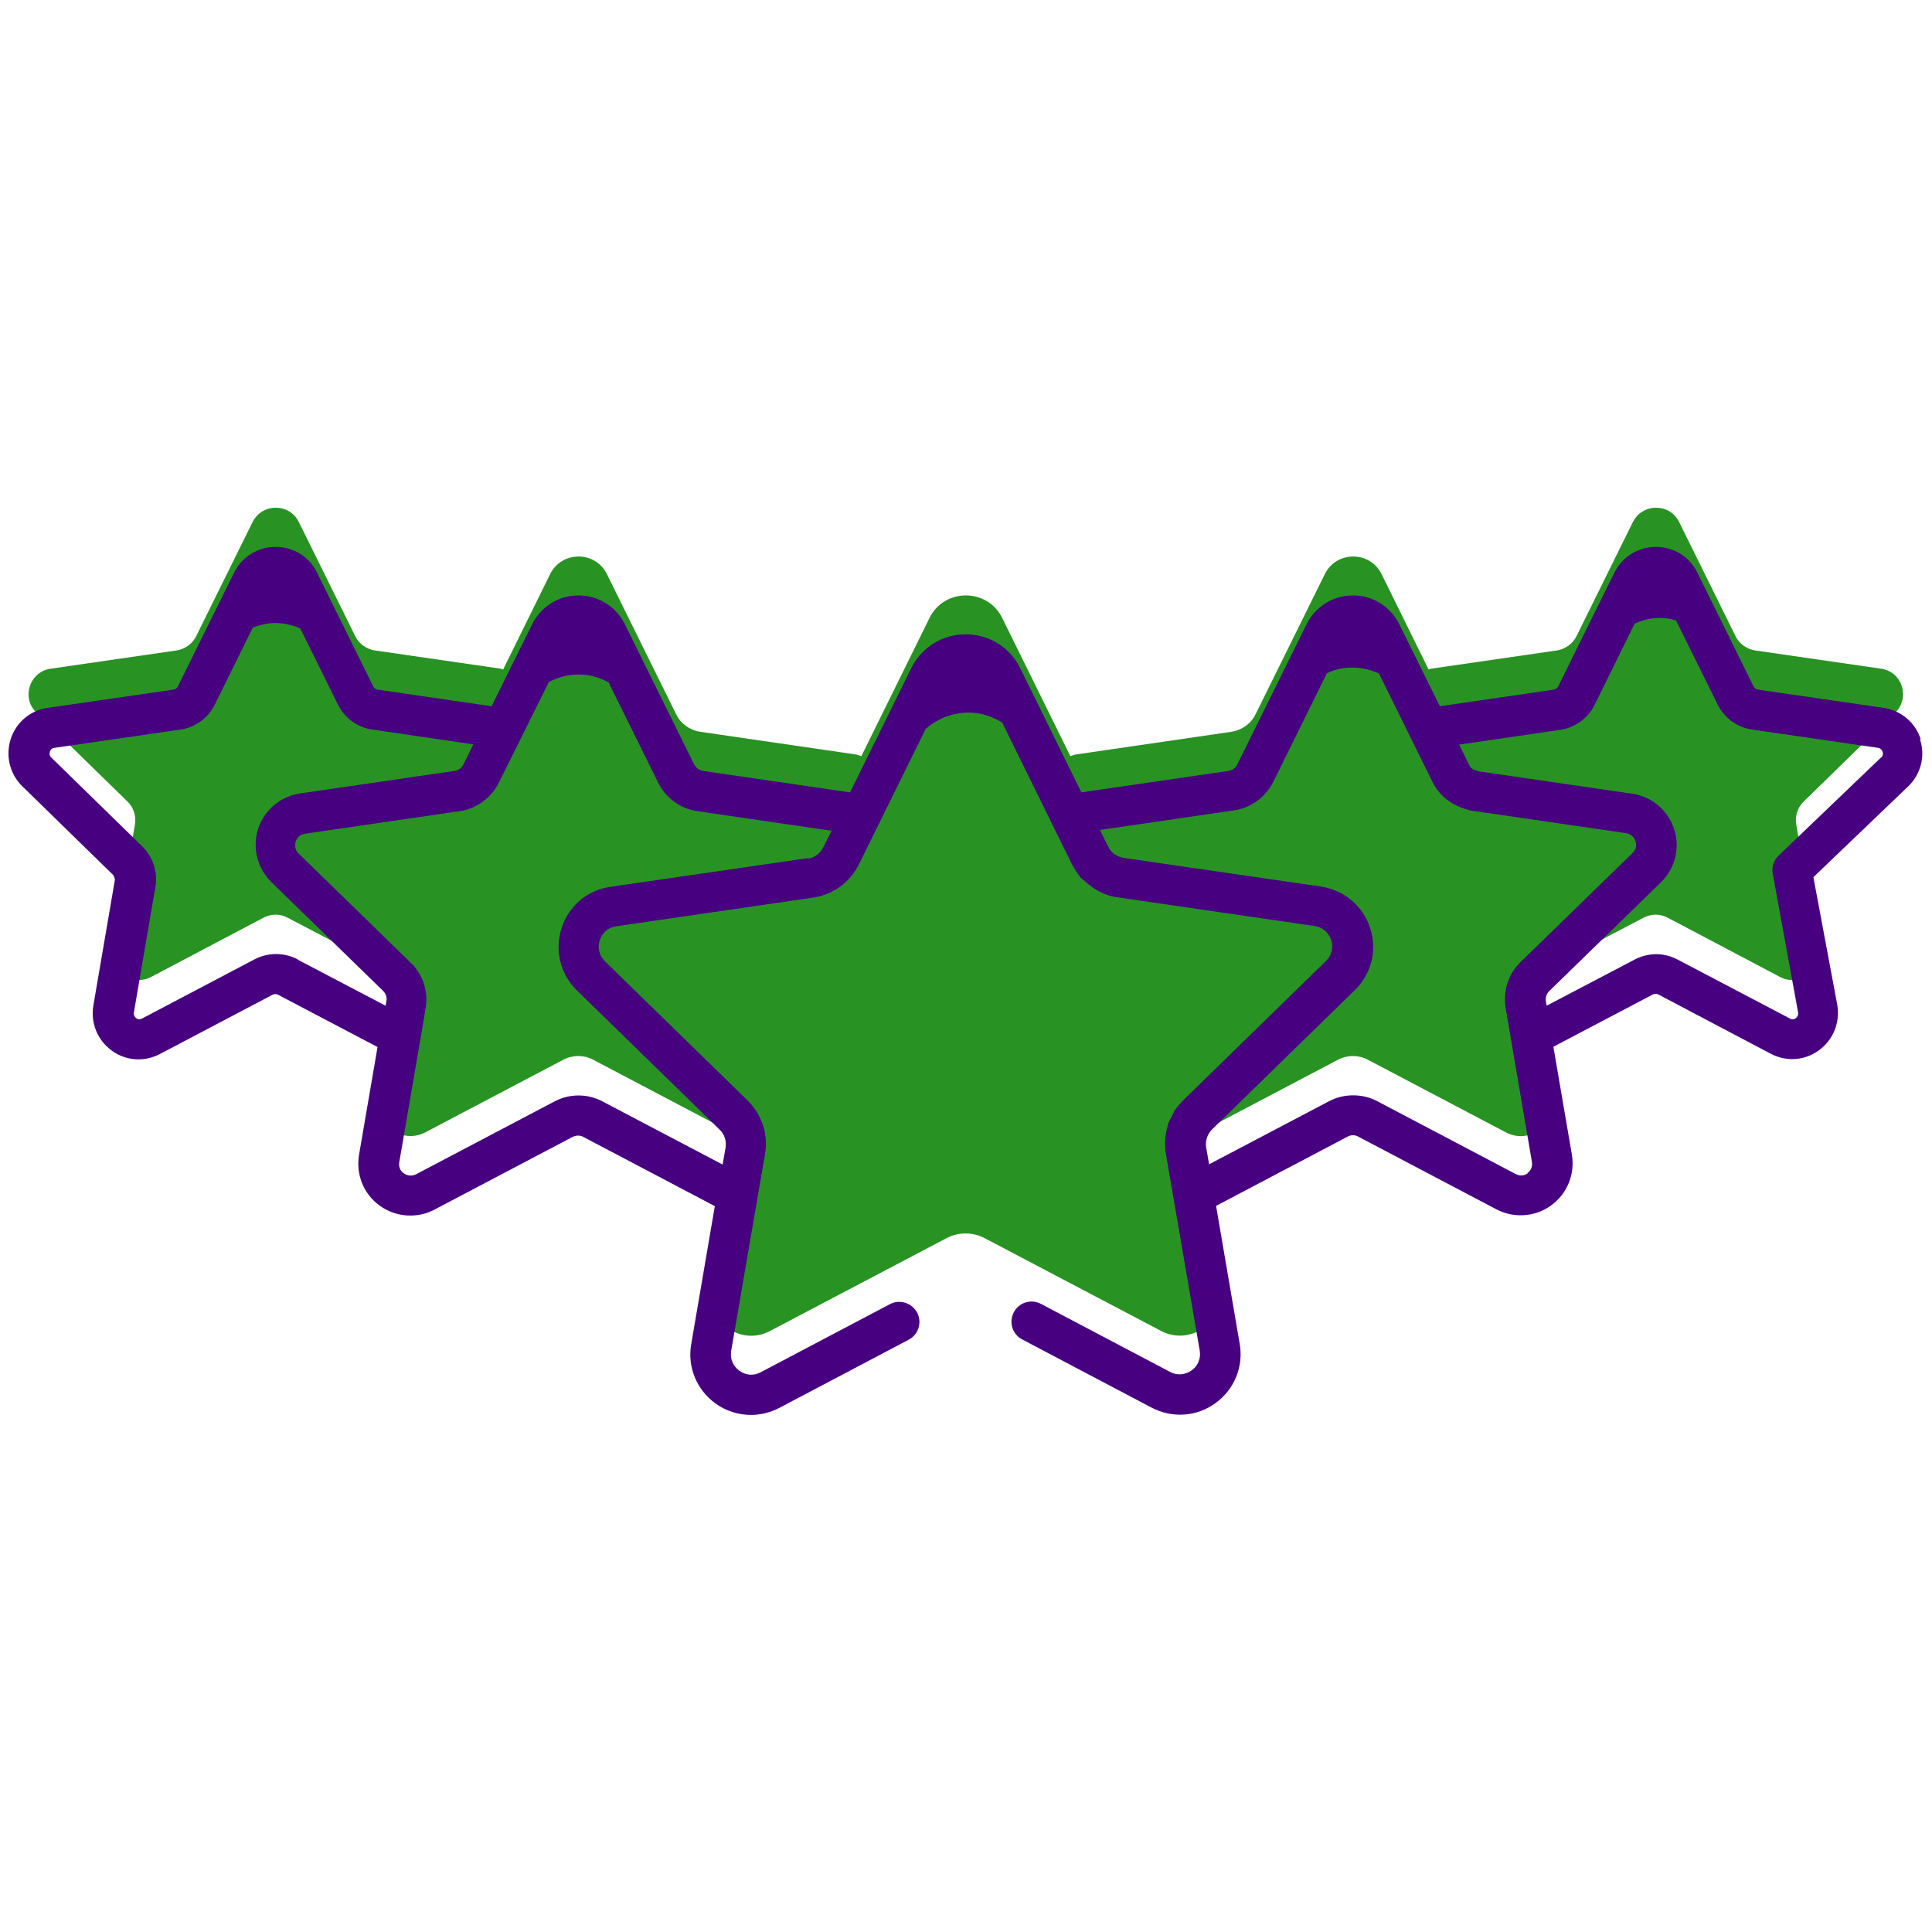 <?xml version="1.0" encoding="UTF-8"?>
<svg id="Outline" xmlns="http://www.w3.org/2000/svg" viewBox="0 0 72 72">
  <defs>
    <style>
      .cls-1 {
        fill: #289323;
      }

      .cls-1, .cls-2 {
        stroke-width: 0px;
      }

      .cls-2 {
        fill: #460080;
      }
    </style>
  </defs>
  <path class="cls-1" d="M70.63,26.56c.57-.56.26-1.53-.53-1.64l-4.69-.68c-.31-.05-.59-.24-.73-.53l-2.1-4.25c-.35-.72-1.37-.72-1.73,0l-2.1,4.25c-.14.28-.41.48-.73.53l-4.69.68s-.06.02-.09.03l-1.75-3.55c-.43-.88-1.69-.88-2.12,0l-2.58,5.22c-.17.35-.51.59-.89.65l-5.76.84c-.09.01-.17.04-.25.07l-2.54-5.15c-.55-1.12-2.16-1.12-2.71,0l-2.54,5.15c-.08-.03-.16-.06-.25-.07l-5.76-.84c-.39-.06-.72-.3-.89-.65l-2.58-5.22c-.43-.88-1.69-.88-2.12,0l-1.75,3.55s-.06-.02-.09-.03l-4.69-.68c-.31-.05-.59-.24-.73-.53l-2.1-4.25c-.35-.72-1.37-.72-1.73,0l-2.1,4.25c-.14.28-.41.48-.73.53l-4.69.68c-.79.11-1.11,1.09-.53,1.64l3.39,3.31c.23.22.33.54.28.85l-.8,4.67c-.14.79.69,1.39,1.4,1.02l4.19-2.21c.28-.15.62-.15.9,0l4.19,2.2-.78,4.55c-.17.97.85,1.7,1.72,1.25l5.15-2.71c.34-.18.76-.18,1.1,0l5.15,2.71c.08.04.16.06.24.09l-.98,5.72c-.21,1.23,1.08,2.18,2.19,1.59l6.58-3.46c.44-.23.97-.23,1.41,0l6.58,3.46c1.11.58,2.4-.36,2.19-1.59l-.98-5.72c.08-.02.16-.04.24-.09l5.15-2.71c.34-.18.76-.18,1.1,0l5.15,2.71c.87.46,1.88-.28,1.72-1.25l-.78-4.55,4.19-2.2c.28-.15.62-.15.9,0l4.19,2.21c.71.37,1.53-.23,1.4-1.02l-.8-4.67c-.05-.31.05-.63.28-.85l3.39-3.31Z"/>
  <path class="cls-2" d="M71.58,27.55c-.2-.62-.73-1.07-1.38-1.17l-4.69-.68c-.07-.01-.13-.05-.16-.12l-2.1-4.25c-.29-.59-.88-.95-1.54-.95s-1.25.37-1.54.95l-2.1,4.25c-.03.06-.09.1-.16.12l-4.25.62-1.51-3.05c-.33-.67-.99-1.08-1.73-1.08h0c-.74,0-1.4.41-1.73,1.08l-2.58,5.22c-.06.13-.19.22-.33.24l-5.48.8-2.28-4.63c-.38-.78-1.16-1.26-2.03-1.26h0c-.87,0-1.64.48-2.03,1.26l-2.28,4.63-5.48-.8c-.14-.02-.26-.11-.33-.24l-2.58-5.22c-.33-.67-.99-1.08-1.73-1.08h0c-.74,0-1.4.41-1.73,1.08l-1.51,3.05-4.25-.62c-.07-.01-.13-.05-.16-.12l-2.1-4.25c-.29-.59-.88-.95-1.54-.95h0c-.66,0-1.25.37-1.54.95l-2.1,4.25c-.03.06-.09.11-.16.12l-4.69.68c-.65.09-1.18.54-1.38,1.16-.2.62-.04,1.3.43,1.76l3.39,3.31s.07.12.06.19l-.8,4.67c-.11.65.15,1.29.68,1.68.3.22.65.33,1,.33.27,0,.55-.07.8-.2l4.2-2.21c.06-.03.14-.03.2,0l3.71,1.95-.69,4.02c-.12.73.17,1.46.77,1.89.34.25.74.37,1.14.37.31,0,.62-.07.9-.22l5.15-2.71c.12-.06.28-.07.4,0l4.9,2.58-.88,5.14c-.15.85.2,1.7.9,2.21.4.29.86.43,1.33.43.36,0,.72-.09,1.05-.26l4.82-2.54c.37-.19.51-.65.32-1.01s-.64-.51-1.01-.32l-4.82,2.54c-.26.14-.56.12-.8-.06s-.35-.45-.3-.74l1.26-7.33c.13-.73-.12-1.48-.65-2l-5.32-5.19c-.21-.21-.28-.5-.19-.78s.32-.48.61-.52l7.35-1.07c.74-.11,1.37-.57,1.7-1.24l.75-1.52s0,0,0,0l1.78-3.61-.03.08c.15-.14.67-.56,1.46-.6.62-.03,1.08.18,1.38.37l1.85,3.76s0,0,0,0l.27.55.48.97c.08.16.18.31.29.45,0,0,0,0,0,.01.06.07.13.12.19.17.33.31.75.54,1.21.6l7.35,1.07c.29.04.52.24.62.52.09.28.02.57-.19.78l-5.32,5.19c-.13.13-.25.27-.35.43-.03.05-.04.1-.07.15-.06.11-.12.22-.16.34,0,.01,0,.02,0,.03-.1.33-.13.69-.07,1.05l1.26,7.33c.05.29-.06.57-.3.74-.24.17-.54.2-.8.06l-4.82-2.54c-.37-.19-.82-.05-1.01.32-.19.37-.05.82.32,1.01l4.82,2.54c.77.4,1.68.34,2.38-.17.7-.51,1.05-1.36.9-2.21l-.88-5.14,4.9-2.58c.12-.07.28-.07.4,0l5.15,2.71c.29.15.59.22.9.22.4,0,.8-.12,1.14-.37.6-.44.89-1.16.77-1.89l-.69-4.02,3.71-1.95c.06-.03.14-.03.2,0l4.19,2.21c.25.13.53.2.8.2.35,0,.7-.11,1-.33.53-.39.79-1.03.68-1.69l-.89-4.76,3.54-3.39c.47-.46.64-1.13.43-1.76ZM11.09,35.75c-.5-.26-1.1-.26-1.6,0l-4.2,2.21c-.1.05-.18.02-.22-.02s-.1-.1-.08-.21l.8-4.67c.1-.56-.09-1.12-.49-1.52l-3.39-3.31c-.08-.08-.07-.16-.05-.22.02-.06.06-.13.17-.14l4.69-.68c.56-.08,1.04-.43,1.29-.94l1.41-2.86c.21-.08.45-.15.73-.17.41-.02.76.08,1.04.2l1.4,2.83c.25.51.73.86,1.29.94l3.76.55-.37.75c-.06.13-.18.22-.33.24l-5.76.84c-.73.11-1.33.61-1.56,1.32-.06.18-.09.36-.09.53-.02.54.19,1.06.58,1.45l4.17,4.06c.1.1.15.24.12.38l-.03.17-3.28-1.72ZM30.11,31.98l-7.36,1.07c-.86.12-1.56.71-1.82,1.54-.27.82-.05,1.71.57,2.32l5.32,5.19c.18.17.26.42.22.67l-.11.63-4.47-2.35c-.56-.3-1.24-.3-1.8,0l-5.15,2.71c-.22.11-.39.01-.46-.03-.07-.05-.21-.18-.17-.42l.85-4.95.13-.78h0c.11-.63-.1-1.27-.56-1.71l-4.17-4.06c-.09-.08-.12-.18-.13-.26,0-.08,0-.15.02-.19.03-.08.11-.26.35-.29l5.76-.84c.63-.09,1.17-.49,1.46-1.06l.83-1.67s0,0,0,0l1.03-2.08c.25-.13.58-.26.99-.28.52-.03.94.13,1.24.29l1.85,3.74c.28.57.83.97,1.46,1.06l5,.73-.31.62c-.11.22-.32.38-.57.42ZM56.94,43.72c-.06.05-.24.15-.46.03l-5.15-2.71c-.28-.15-.59-.22-.9-.22s-.62.07-.9.22l-4.47,2.35-.11-.63c-.02-.12-.01-.25.03-.36.04-.12.1-.22.19-.31l5.32-5.19c.62-.6.84-1.49.57-2.32-.27-.82-.97-1.41-1.83-1.54l-7.36-1.07c-.12-.02-.24-.07-.34-.14-.1-.07-.18-.17-.23-.28l-.31-.62,5-.73c.63-.09,1.17-.49,1.46-1.06l2-4.05c.23-.11.51-.2.85-.21.44-.02.8.09,1.09.22l2,4.05c.24.49.69.84,1.2.99.08.02.16.06.25.07l5.76.84c.24.04.32.22.35.29.01.04.03.11.02.19,0,.08-.04.17-.13.26l-4.17,4.06c-.46.44-.66,1.08-.56,1.71l.98,5.74c.04.24-.11.38-.17.42ZM70.1,28.23l-3.82,3.66c-.17.17-.26.41-.22.64l.95,5.2c.02.11-.04.17-.08.21s-.13.07-.22.02l-4.19-2.2c-.25-.13-.52-.2-.8-.2s-.55.07-.8.2l-3.28,1.72-.03-.16c-.02-.14.02-.28.12-.38l4.17-4.06c.53-.52.72-1.28.49-1.98-.23-.71-.83-1.21-1.56-1.32l-5.76-.84s-.08-.03-.12-.05c-.02-.01-.05-.01-.07-.03-.06-.04-.1-.09-.13-.16l-.37-.75,3.76-.55c.56-.08,1.04-.43,1.29-.94l1.49-3.02c.23-.1.5-.19.83-.21.28-.01.51.03.71.09l1.55,3.13c.25.51.73.86,1.29.94l4.69.68c.11.02.15.09.17.15s.02.14-.05.21Z"/>
</svg>